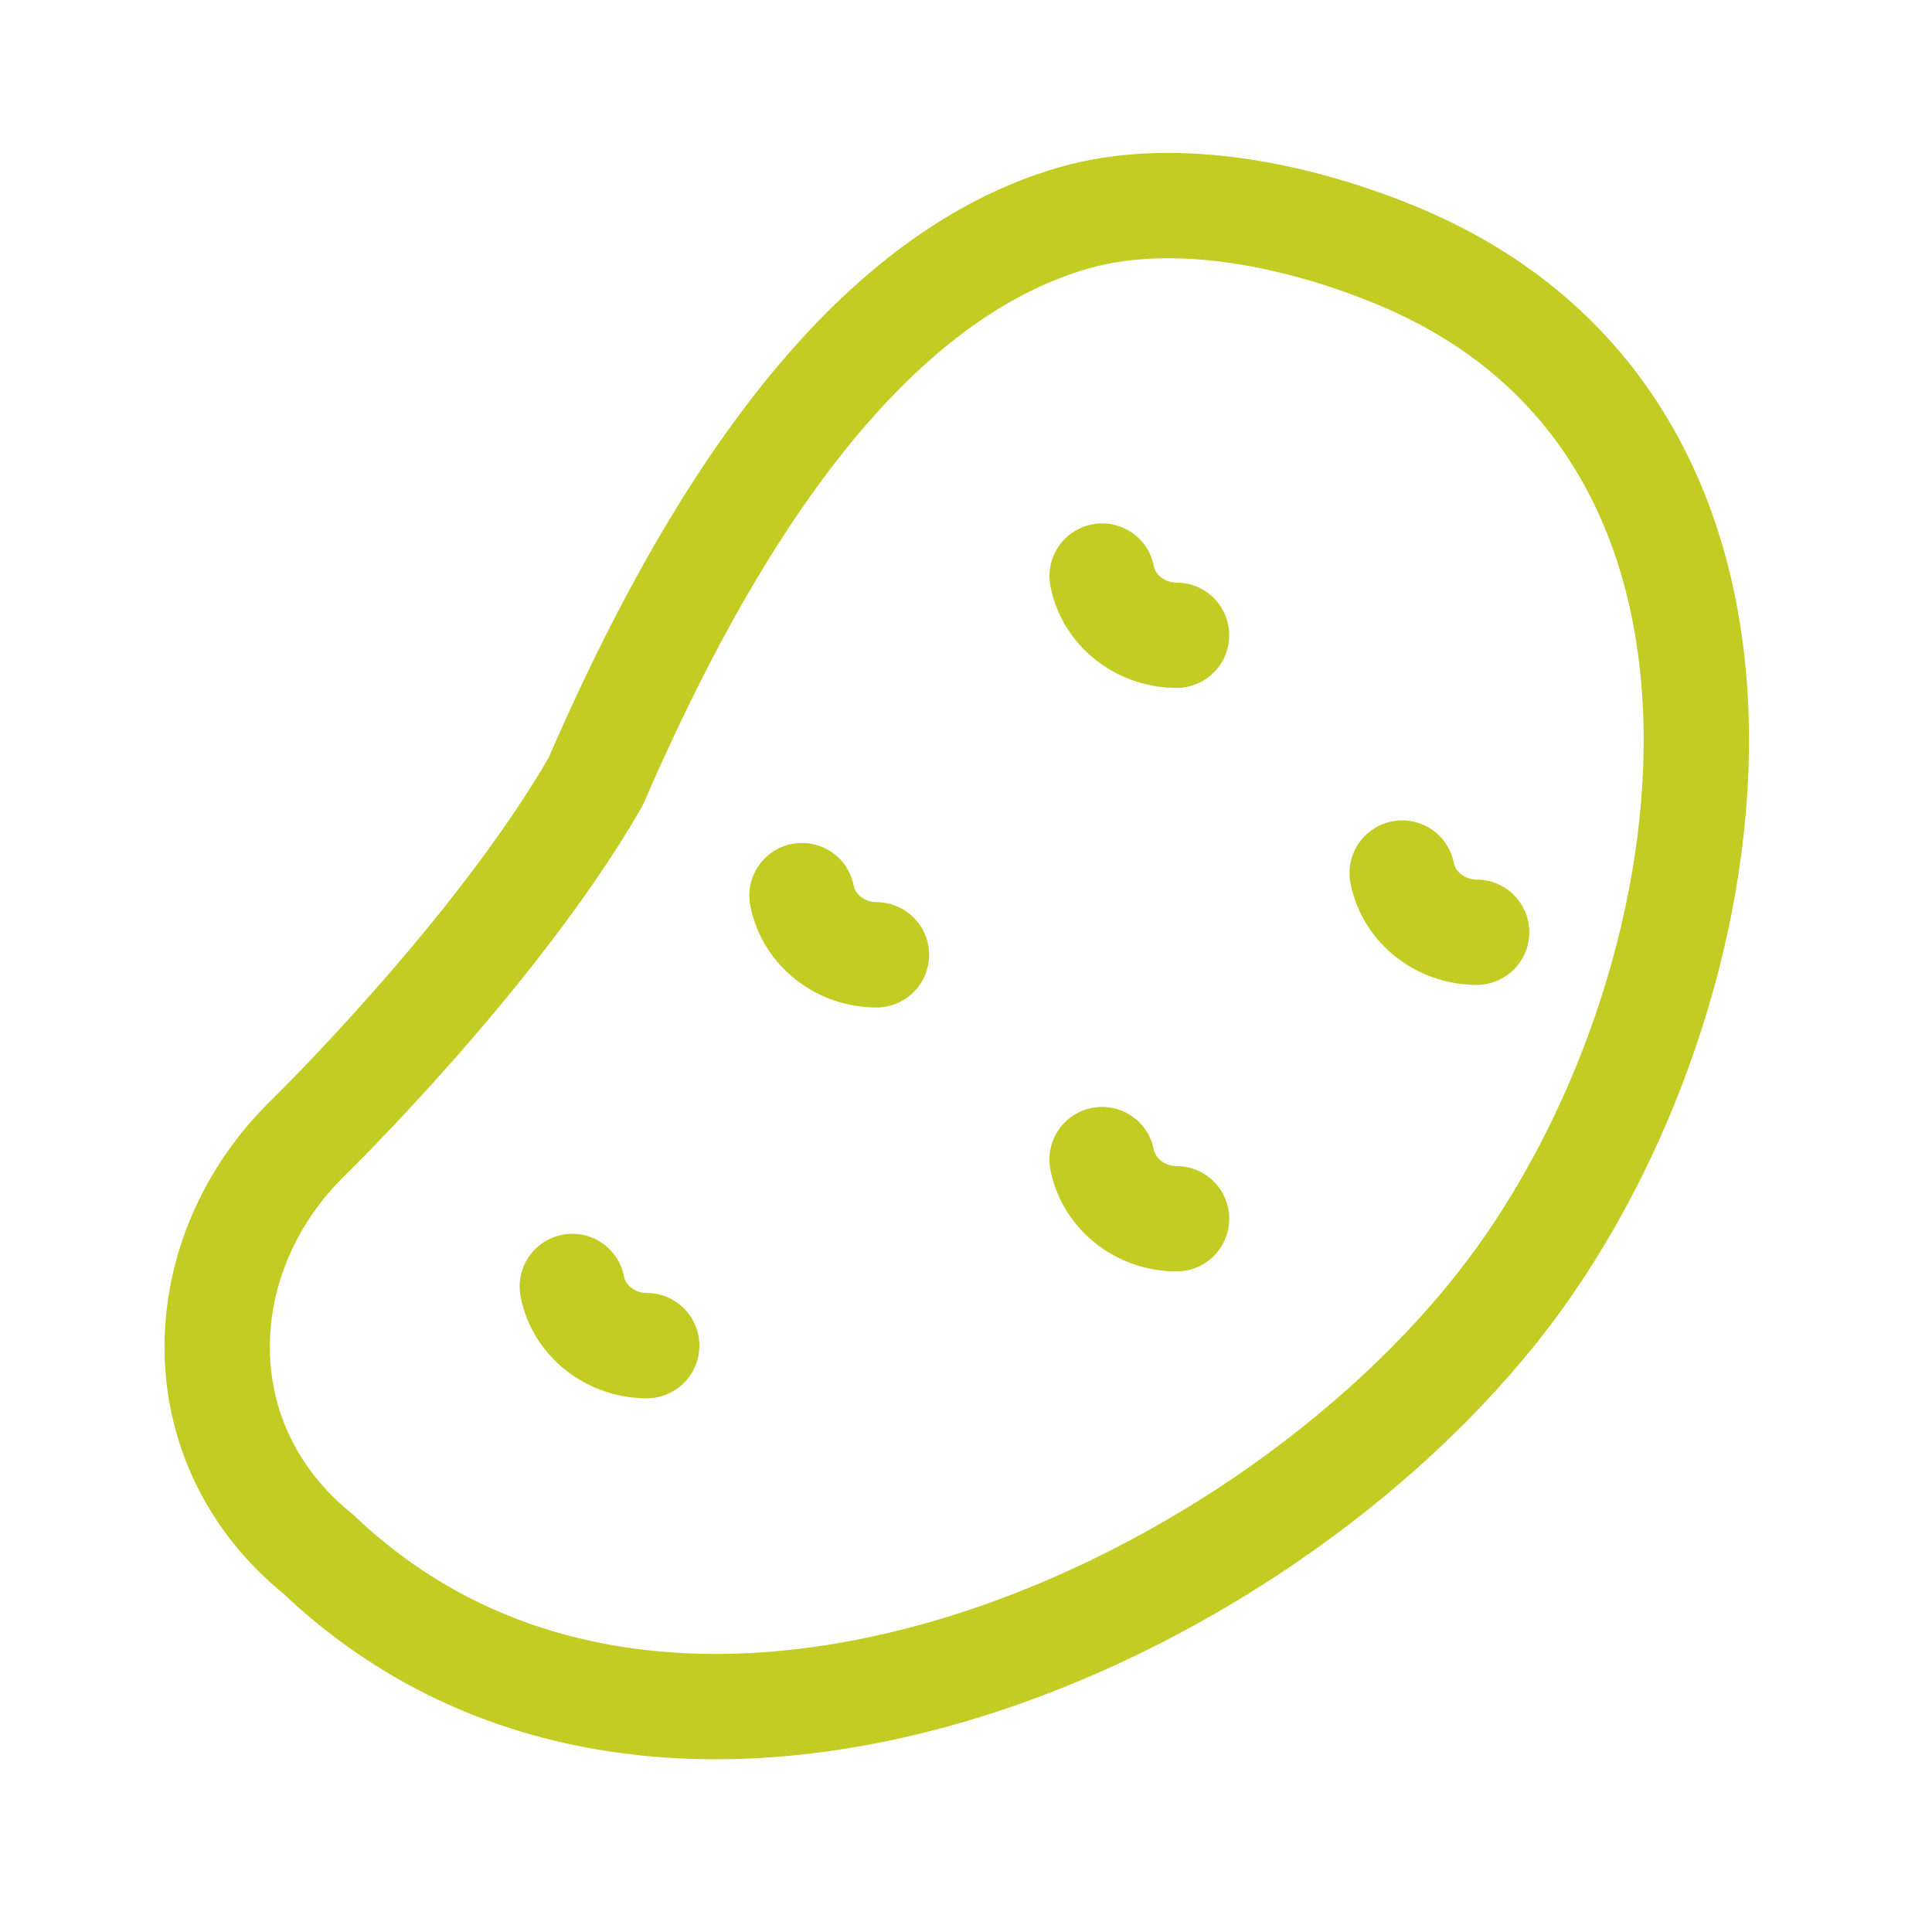 <svg width="46" height="46" viewBox="0 0 46 46" fill="none" xmlns="http://www.w3.org/2000/svg">
<path d="M26.241 13.716C26.398 14.536 27.158 15.125 28.013 15.125M26.24 27.609C26.398 28.429 27.158 29.018 28.013 29.018M13.626 30.63C13.783 31.45 14.543 32.039 15.398 32.039M19.095 21.324C19.253 22.145 20.013 22.734 20.868 22.734M33.385 20.787C33.543 21.607 34.303 22.196 35.158 22.196M33.385 6.139C31.099 5.168 28.059 4.475 25.572 5.187C20.004 6.783 16.332 13.659 14.181 18.611C11.849 22.669 7.405 27.023 7.361 27.065C4.498 29.837 4.309 34.367 7.587 37.011C15.832 44.859 29.954 38.641 35.894 30.821C41.308 23.692 43.299 10.35 33.385 6.139Z" stroke="#C2CC23" stroke-width="2.508" stroke-linecap="round" stroke-linejoin="round"/>
</svg>
